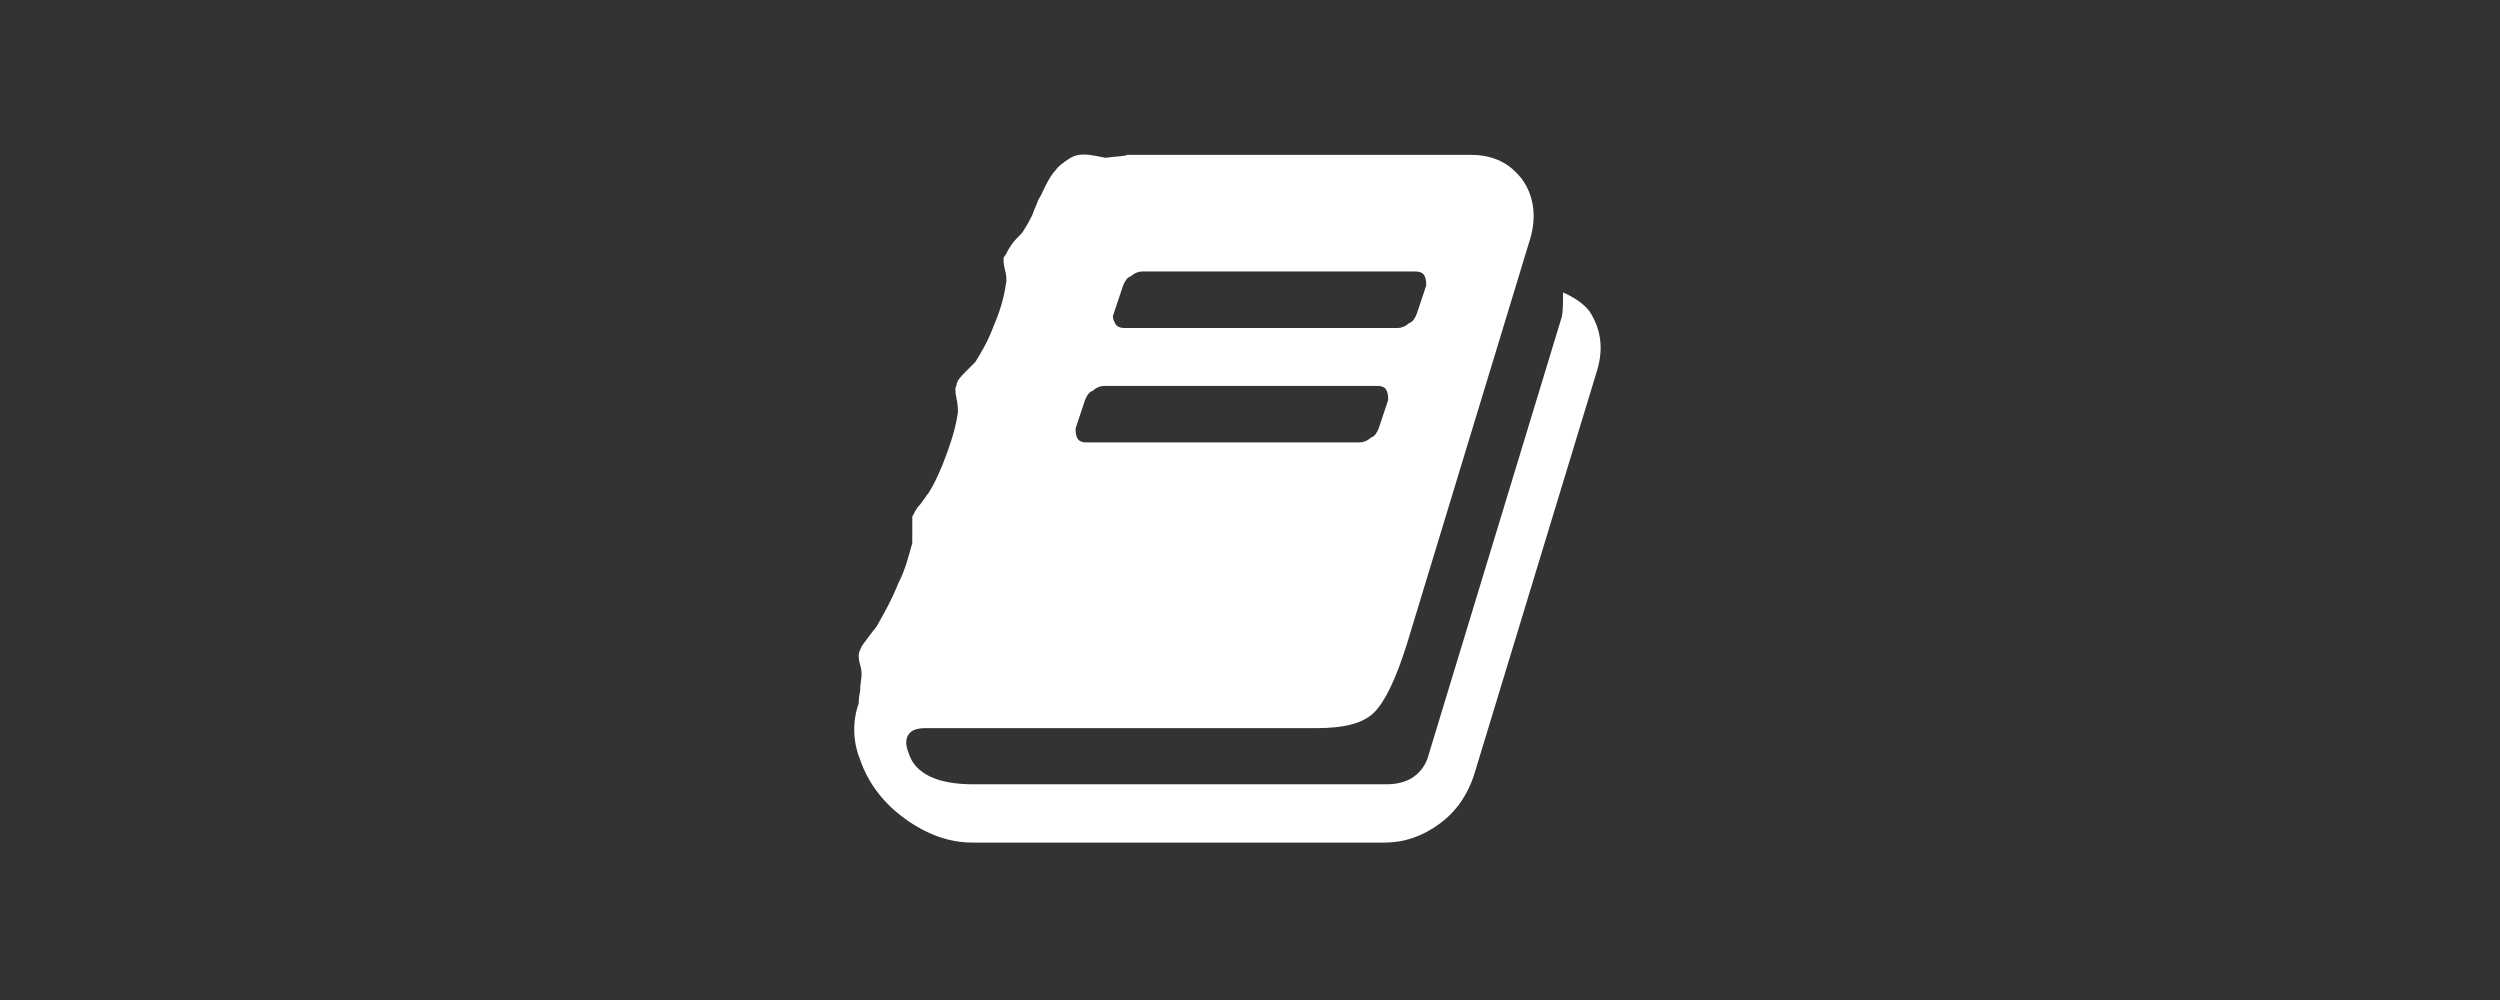 <?xml version="1.0" encoding="utf-8"?>
<svg xmlns="http://www.w3.org/2000/svg" version="1.1" width="300" height="120" viewBox="0 0 300 120"><rect x="0" y="0" width="300" height="120" fill="#333333" stroke="none"/><svg xmlns:xlink="http://www.w3.org/1999/xlink" version="1.1" id="Ebene_20" x="-75" y="0" viewBox="0 0 1024 276" style="enable-background:new 0 0 1024 276;" xml:space="preserve" width="445" height="120">
<style type="text/css">
	.st0{fill:#FFFFFF;}
</style>
<g>
	<path class="st0" d="M477.9,43.5c-2.2-0.4-4.3-0.9-6-0.9s-3,0.4-4.3,1.3c-1.3,0.9-2.6,1.7-3.5,3c-0.9,0.9-1.7,2.2-2.6,3.9   c-0.9,1.7-1.3,3-2.2,4.3c-0.4,1.3-1.3,3-1.7,4.3c-0.9,1.7-1.3,2.6-2.2,3.9c-0.4,0.9-1.3,1.7-2.2,2.6c-0.9,0.9-1.7,2.2-2.2,3   c-0.4,0.9-0.9,1.7-1.3,2.2c0,0.9,0,1.7,0.4,3.4c0.4,1.3,0.4,2.6,0.4,3c-0.4,3-1.3,7.3-3.4,12.1c-1.7,4.7-3.9,8.2-5.2,10.3   c-0.4,0.4-1.3,1.3-2.6,2.6c-1.3,1.3-2.6,2.6-2.6,3.9c-0.4,0.4-0.4,1.7,0,3.5c0.4,1.7,0.4,3,0.4,3.9c-0.4,3-1.3,6.5-3,11.2   c-1.7,4.7-3.5,8.6-5.2,11.2c-0.4,0.4-0.9,1.3-2.2,3c-1.3,1.3-1.7,2.6-2.2,3.4c0,0.9,0,1.7,0,3.4c0,1.7,0,3,0,3.9   c-0.9,3-1.7,6.9-3.9,11.2c-1.7,4.3-3.9,8.2-5.6,11.2c-0.4,0.9-1.3,1.7-2.2,3c-0.9,1.3-1.7,2.2-2.2,3c-0.4,0.9-0.9,1.7-0.9,2.6   c0,0.4,0,1.3,0.4,2.6c0.4,1.3,0.4,2.2,0.4,2.6c0,1.3-0.4,2.6-0.4,4.7c-0.4,1.7-0.4,3-0.4,3.4c-1.7,4.7-1.7,10.4,0.4,15.5   c2.2,6.5,6.5,12.1,12.5,16.4c6,4.3,12.1,6.5,18.5,6.5h113.9c5.2,0,10.4-1.7,15.1-5.2c4.7-3.4,7.8-8.2,9.5-13.4l34.1-112.1   c1.7-6,0.9-11.2-2.2-16c-1.7-2.2-4.3-3.9-7.3-5.2c0,3,0,5.2-0.4,6.9l-37.1,122c-0.9,2.2-2.2,3.9-4.3,5.2s-4.7,1.7-6.9,1.7H441.2   c-9.9,0-16-3-17.7-8.6c-0.9-2.2-0.9-3.9,0-5.2s2.6-1.7,4.7-1.7h107.8c7.8,0,12.9-1.3,16-4.3c3-3,6-9.1,9.1-19l34.1-112.1   c1.7-6,0.9-11.6-2.2-16c-3.5-4.7-8.2-6.9-14.2-6.9h-94.9C483.1,43.1,480.9,43.1,477.9,43.5L477.9,43.5z M480.1,86.6l2.6-7.8   c0.4-0.9,0.9-2.2,2.2-2.6c0.9-0.9,2.2-1.3,3-1.3h75.5c1.3,0,2.2,0.4,2.6,1.3c0.4,0.9,0.4,1.7,0.4,2.6l-2.6,7.8   c-0.4,0.9-0.9,2.2-2.2,2.6c-0.9,0.9-2.2,1.3-3,1.3h-75.5c-1.3,0-2.2-0.4-2.6-1.3C480.1,88.4,479.6,87.5,480.1,86.6z M552.9,106.5   c1.3,0,2.2,0.4,2.6,1.3c0.4,0.9,0.4,1.7,0.4,2.6l-2.6,7.8c-0.4,0.9-0.9,2.2-2.2,2.6c-0.9,0.9-2.2,1.3-3,1.3h-75.5   c-1.3,0-2.2-0.4-2.6-1.3c-0.4-0.9-0.4-1.7-0.4-2.6l2.6-7.8c0.4-0.9,0.9-2.2,2.2-2.6c0.9-0.9,2.2-1.3,3-1.3H552.9z"/>
</g>
</svg></svg>
